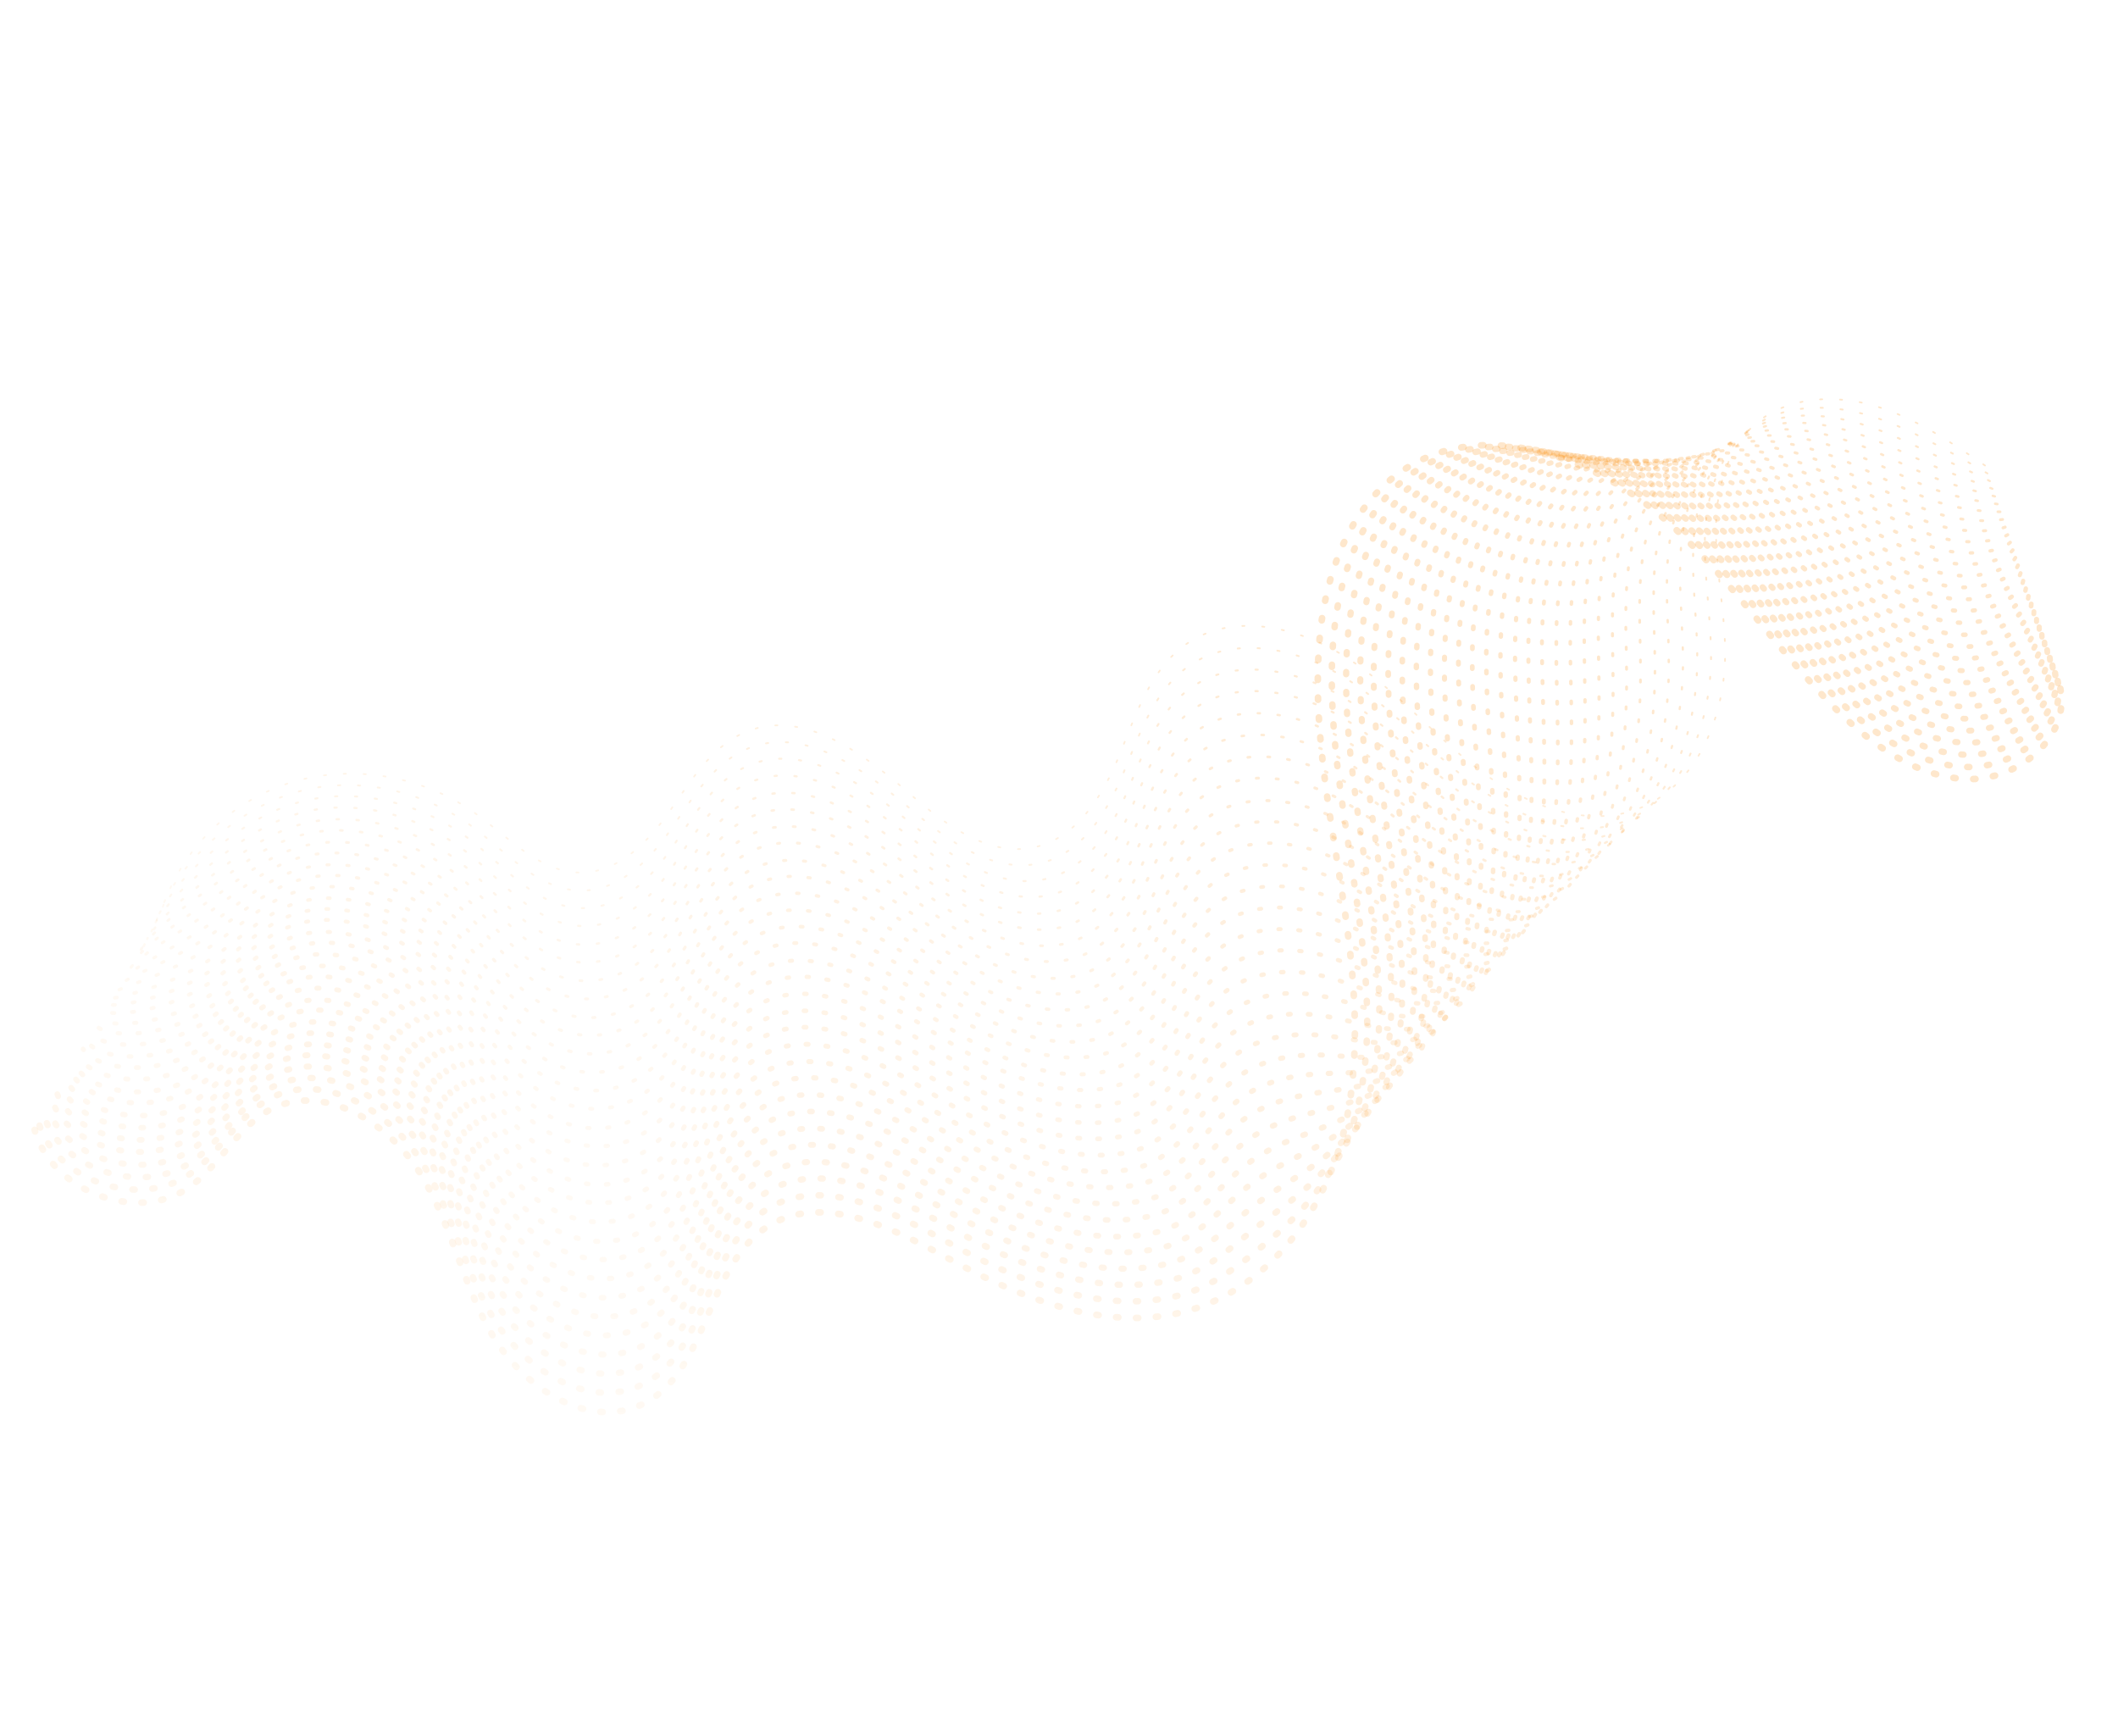 <?xml version="1.0" encoding="UTF-8"?> <svg xmlns="http://www.w3.org/2000/svg" width="958" height="785" viewBox="0 0 958 785" fill="none"><path d="M897.858 210.554C882.231 199.876 866.328 189.033 848.225 183.639C830.123 178.246 809.179 179.366 795.017 190.893C781.093 202.274 776.166 221.449 776.148 239.457C776.108 257.561 780.02 275.588 780.297 293.666C780.858 324.46 766.757 358.467 737.057 367.13C713.219 374.041 687.034 362.386 667.085 346.74C647.137 331.094 630.562 311.288 609.273 297.552C588.005 283.719 559.111 276.989 538.279 290.177C520.923 301.151 514.122 322.312 506.453 341.243C498.783 360.174 486.402 380.319 465.933 383.575C446.097 386.778 427.437 372.854 412.069 359.506C391.547 341.701 365.593 321.7 340.222 329.97C323.427 335.41 313.43 351.666 303.529 366.022C293.628 380.378 279.834 395.028 262.004 394.657C243.66 394.267 229.855 378.455 214.761 367.701C190.424 350.309 157.665 345.195 129.796 354.493C101.948 363.695 79.784 386.991 72.134 415.034" stroke="url(#paint0_linear_819_2926)" stroke-opacity="0.2" stroke-width="0.75" stroke-miterlimit="10" stroke-linecap="round" stroke-linejoin="round" stroke-dasharray="1 8"></path><path d="M898.947 214.121C890.872 209.277 881.813 204.2 872.297 199.32C864.374 195.22 856.271 191.483 847.863 188.685C846.032 188.05 844.081 187.488 842.209 187.045C825.146 182.606 806.873 183.345 793.621 192.557C792.787 193.068 792.031 193.699 791.296 194.233C778.45 204.452 772.654 221.397 771.38 238.5C770.386 252.837 772.39 267.679 773.347 282.578C773.648 286.494 773.831 290.484 773.915 294.45C774.19 308.176 771.953 322.522 767.063 335.229C760.537 352.203 749.351 366.761 732.537 372.297C709.603 379.827 684.131 368.239 664.729 353.432C645.327 338.624 629.179 319.729 608.479 306.638C587.778 293.548 559.732 287.22 539.378 300.116C522.479 310.894 515.704 331.453 508.061 349.782C500.417 368.112 488.358 387.724 468.227 390.858C448.174 394.11 429.137 380.502 413.356 367.158C409.416 363.798 405.279 360.391 401.023 357.058C382.643 342.795 361.322 330.671 340.565 337.704C323.611 343.409 313.829 360.12 303.789 374.645C299.868 380.397 295.217 386.178 289.941 391.002C281.86 398.299 272.298 403.324 261.441 402.781C253.348 402.385 246.09 399.05 239.317 394.413C230.739 388.54 222.769 380.786 214.391 374.455C207.8 369.456 200.587 365.423 192.873 362.284C175.557 355.154 155.926 353.042 137.84 357.266C134.891 357.985 132.02 358.824 129.228 359.783C119.937 363.051 111.443 367.923 103.551 373.849C87.867 385.724 75.33 401.277 70.147 418.266" stroke="url(#paint1_linear_819_2926)" stroke-opacity="0.2" stroke-width="0.828" stroke-miterlimit="10" stroke-linecap="round" stroke-linejoin="round" stroke-dasharray="1 8"></path><path d="M900.062 217.587C892.514 213.678 882.834 209.568 872.884 204.787C864.625 200.81 856.168 196.787 847.527 193.631C845.598 192.973 843.668 192.314 841.718 191.752C824.308 186.522 805.966 186.132 792.153 194.098C791.32 194.609 790.506 195.024 789.771 195.558C776.266 204.508 769.059 220.309 766.738 237.467C764.817 251.786 766.262 267.306 767.193 282.805C767.454 286.914 767.616 291 767.679 295.062C767.93 309.389 766.004 324.212 761.505 337.517C755.447 355.209 745.022 371.058 728.163 377.292C706.232 385.464 681.274 373.896 662.419 359.927C643.584 345.861 627.864 327.877 607.731 315.528C587.598 303.179 560.301 297.231 540.523 309.858C523.983 320.417 517.353 340.301 509.813 358.148C502.272 375.995 490.281 394.814 470.763 397.99C450.375 401.366 431.101 387.905 414.885 374.661C410.826 371.374 406.591 367.944 402.236 364.587C383.541 350.352 361.946 338.062 341.051 345.264C323.938 351.235 314.292 368.281 304.191 383.095C300.152 388.919 295.48 394.796 290.107 399.597C281.829 406.848 272.034 411.514 261.042 410.635C252.892 410.024 245.676 406.496 238.924 401.763C230.288 395.674 222.479 387.655 214.263 381.058C207.712 375.867 200.661 371.569 193.009 368.14C175.797 360.529 155.896 357.747 137.553 362.213C134.604 362.933 131.713 363.868 128.801 364.9C119.47 368.36 111.013 373.545 103.122 379.47C87.102 391.468 73.766 405.921 68.498 421.371" stroke="url(#paint2_linear_819_2926)" stroke-opacity="0.2" stroke-width="0.905" stroke-miterlimit="10" stroke-linecap="round" stroke-linejoin="round" stroke-dasharray="1 8"></path><path d="M901.181 221.055C894.039 218.152 883.879 214.839 873.374 210.231C864.681 206.354 855.95 202.165 847.075 198.651C845.068 197.873 843.159 197.118 841.131 196.436C823.471 190.439 804.984 188.8 790.59 195.617C789.776 196.031 788.865 196.423 788.15 196.861C774.084 204.564 765.388 219.102 761.901 236.389C758.933 250.764 759.938 266.887 760.747 282.964C760.966 287.265 761.108 291.447 761.228 295.725C761.475 310.556 759.841 325.954 755.633 339.833C750.043 358.242 740.377 375.384 723.573 382.338C702.588 390.935 678.279 379.724 660.012 366.4C641.724 353.172 626.529 336.123 606.885 324.396C587.34 312.692 560.869 307.243 541.569 319.578C525.506 329.844 518.881 349.222 511.366 366.468C503.852 383.714 492.182 402 473.08 405.174C452.475 408.599 432.725 395.431 416.194 382.214C412.037 378.904 407.703 375.451 403.328 372.19C384.437 357.909 362.449 345.527 341.395 352.994C324.045 359.112 314.592 376.709 304.451 391.714C300.371 397.731 295.699 403.608 290.031 408.339C281.556 415.543 271.528 419.85 260.5 418.659C252.293 417.832 245.02 414.089 238.31 409.163C229.736 402.785 222.067 394.598 213.913 387.712C207.502 382.351 200.414 377.741 192.902 374.144C175.815 365.956 155.604 362.695 137.121 367.33C134.152 368.146 131.163 369.058 128.329 370.21C119.056 373.886 110.538 379.359 102.528 385.358C86.271 397.501 71.939 410.808 66.586 424.719" stroke="url(#paint3_linear_819_2926)" stroke-opacity="0.2" stroke-width="0.983" stroke-miterlimit="10" stroke-linecap="round" stroke-linejoin="round" stroke-dasharray="1 8"></path><path d="M902.305 224.522C895.589 222.53 884.908 220.207 873.969 215.698C864.918 212.04 855.855 207.469 846.747 203.596C844.76 202.722 842.753 201.944 840.746 201.165C822.738 194.379 804.182 191.61 789.247 197.084C788.356 197.38 787.543 197.795 786.632 198.186C771.905 204.62 761.799 218.015 757.167 235.334C753.271 249.691 753.718 266.491 754.403 283.145C754.602 287.543 754.702 291.918 754.782 296.388C755.102 311.843 753.78 327.719 749.843 342.269C744.721 361.395 735.913 379.852 719.064 387.504C699.122 396.55 675.287 385.552 657.664 373.089C640.042 360.626 625.155 344.56 606.197 333.502C587.219 322.539 561.496 317.47 542.751 329.631C527.145 339.702 520.447 358.455 513.036 375.219C505.624 391.983 494.119 409.499 475.433 412.669C454.493 416.217 434.485 403.292 417.54 390.078C413.284 386.745 408.832 383.365 404.379 379.985C385.172 365.731 362.91 353.183 341.697 360.916C324.187 367.299 314.948 385.351 304.668 400.525C300.567 406.638 295.777 412.588 290.01 417.296C281.241 424.43 271.078 428.401 259.993 426.995C251.729 425.952 244.497 422.016 237.828 416.898C229.296 410.328 221.689 401.851 213.695 394.7C207.347 389.051 200.399 384.272 192.949 380.386C175.985 371.62 155.386 367.761 136.744 372.662C133.676 373.455 130.765 374.487 127.931 375.638C118.618 379.507 110.137 385.292 102.009 391.364C85.514 403.653 70.263 415.932 64.846 428.21" stroke="url(#paint4_linear_819_2926)" stroke-opacity="0.2" stroke-width="1.06" stroke-miterlimit="10" stroke-linecap="round" stroke-linejoin="round" stroke-dasharray="1 8"></path><path d="M903.431 227.989C897.122 227.003 885.96 225.477 874.566 221.165C865.08 217.607 855.743 212.87 846.401 208.638C844.316 207.74 842.231 206.843 840.244 205.968C821.889 198.391 803.187 194.374 787.868 198.745C786.977 199.041 786.086 199.336 785.195 199.631C769.809 204.796 758.39 217.07 752.514 234.399C747.671 248.835 747.678 266.239 748.141 283.447C748.299 288.037 748.457 292.627 748.516 297.194C748.832 313.154 747.781 329.7 744.156 344.728C739.482 364.668 731.474 384.224 714.581 392.573C695.584 402.044 672.32 391.283 655.244 379.658C638.168 368.033 623.729 352.781 605.338 342.464C586.947 332.147 562.05 327.576 543.783 339.446C528.535 349.297 521.961 367.472 514.575 383.634C507.19 399.796 495.908 416.757 477.756 419.852C456.599 423.45 436.235 410.743 418.855 397.63C414.501 394.274 410.049 390.894 405.379 387.564C385.955 373.36 363.222 360.6 341.969 368.526C324.32 375.078 315.197 393.561 304.856 409.024C300.735 415.233 295.826 421.256 289.961 425.94C280.995 433.028 270.598 436.64 259.379 434.898C251.157 433.663 243.769 429.488 237.121 424.274C228.651 417.415 221.086 408.746 213.252 401.33C207.044 395.511 200.158 390.443 192.75 386.365C175.91 377.021 155.02 372.589 136.12 377.732C133.033 378.621 130.121 379.653 127.169 380.877C117.815 384.938 109.392 390.94 101.145 397.084C84.315 409.496 68.166 420.652 62.664 431.391" stroke="url(#paint5_linear_819_2926)" stroke-opacity="0.2" stroke-width="1.138" stroke-miterlimit="10" stroke-linecap="round" stroke-linejoin="round" stroke-dasharray="1 8"></path><path d="M904.661 231.478C898.877 231.426 887.116 230.77 875.168 226.63C865.346 223.195 855.656 218.173 846.06 213.678C843.996 212.684 841.833 211.667 839.748 210.77C821.044 202.402 802.274 197.256 786.393 200.382C785.424 200.557 784.554 200.756 783.564 201.028C767.519 204.924 754.709 215.959 747.668 233.416C741.897 247.835 741.346 265.916 741.685 283.701C741.823 288.388 741.939 293.171 741.978 297.834C742.269 314.394 741.53 331.419 738.295 347.044C733.99 367.678 726.96 388.476 710 397.619C691.99 407.323 669.355 397.015 652.845 386.13C636.335 375.246 622.302 361.002 604.478 351.426C586.654 341.85 562.604 337.681 544.814 349.259C530.022 358.914 523.494 376.392 516.113 392.049C508.83 407.729 497.693 424.015 480.055 427.13C458.562 430.851 437.841 418.364 420.146 405.277C415.673 401.994 411.122 398.591 406.452 395.261C386.713 381.084 363.706 368.158 342.194 376.326C324.386 383.144 315.476 402.082 304.996 417.714C300.855 424.02 295.827 430.116 289.765 434.753C280.603 441.794 269.972 445.048 258.696 443.09C250.417 441.638 242.952 437.344 236.464 431.865C228.035 424.813 220.63 415.879 212.859 408.174C206.692 402.163 199.966 396.829 192.599 392.559C175.884 382.637 154.605 377.607 135.525 383.112C132.437 384.001 129.407 385.106 126.533 386.45C117.138 390.704 108.85 397.041 100.386 403.235C83.318 415.792 66.252 425.922 60.684 435.027" stroke="url(#paint6_linear_819_2926)" stroke-opacity="0.2" stroke-width="1.216" stroke-miterlimit="10" stroke-linecap="round" stroke-linejoin="round" stroke-dasharray="1 8"></path><path d="M905.803 234.941C900.424 235.895 888.162 236.133 875.779 232.092C865.522 228.757 855.558 223.569 845.749 218.619C843.607 217.506 841.444 216.488 839.281 215.471C820.23 206.313 801.411 199.942 784.969 201.822C784.021 201.901 783.052 202.077 782.083 202.253C765.477 204.903 751.157 214.771 742.971 232.261C736.252 246.758 735.163 265.42 735.379 283.783C735.475 288.662 735.572 293.541 735.668 298.42C735.955 315.485 735.506 333.084 732.662 349.307C728.825 370.658 722.673 392.675 705.549 402.589C688.426 412.502 666.419 402.646 650.456 392.599C634.513 382.456 620.907 369.123 603.649 360.288C586.314 351.333 563.089 347.664 545.875 358.972C531.461 368.312 525.036 385.308 517.779 400.386C510.522 415.465 499.607 431.197 482.405 434.212C460.695 437.983 439.597 425.812 421.488 412.729C416.917 409.422 412.267 405.996 407.499 402.643C387.563 388.42 364.163 375.401 342.492 383.835C324.524 390.918 315.75 410.191 305.188 426.208C300.907 432.683 295.978 438.802 289.719 443.393C280.36 450.387 269.476 453.378 258.086 450.989C249.77 449.225 242.325 444.835 235.879 439.163C227.414 431.8 220.169 422.6 212.538 414.726C206.432 408.426 199.846 402.923 192.542 398.364C175.929 387.961 154.36 382.356 135.043 388.008C131.955 388.896 128.905 390.097 126.01 391.538C116.574 395.984 108.323 402.633 99.741 408.9C82.435 421.604 64.373 430.587 58.72 438.154" stroke="url(#paint7_linear_819_2926)" stroke-opacity="0.2" stroke-width="1.293" stroke-miterlimit="10" stroke-linecap="round" stroke-linejoin="round" stroke-dasharray="1 8"></path><path d="M906.947 238.402C901.975 240.363 889.232 241.397 876.394 237.553C865.8 234.34 855.364 228.939 845.42 223.654C843.179 222.518 841.058 221.308 838.895 220.291C819.496 210.342 800.608 202.842 783.703 203.499C782.656 203.555 781.708 203.635 780.661 203.691C763.395 205.072 747.763 213.82 738.432 231.343C730.686 245.8 729.236 265.185 729.308 284.223C729.363 289.294 729.439 294.269 729.494 299.341C729.854 317.03 729.619 335.084 727.045 351.978C723.676 374.046 718.423 397.186 701.213 407.989C684.977 418.112 663.677 408.828 648.279 399.522C632.882 390.216 619.703 377.793 603.032 369.603C586.263 361.389 563.884 358.122 547.147 369.138C533.189 378.283 526.691 394.654 519.558 409.154C512.403 423.752 501.632 438.809 484.965 441.748C462.919 445.642 441.583 433.617 423.039 420.633C418.369 417.304 413.601 413.95 408.832 410.597C388.581 396.401 364.906 383.216 343.096 391.819C324.989 399.072 316.309 418.873 305.706 435.083C301.405 441.654 296.357 447.846 289.901 452.39C280.247 459.314 269.228 461.97 257.801 459.268C249.428 457.289 241.926 452.683 235.521 446.818C227.097 439.262 220.012 429.797 212.443 421.634C206.477 415.165 199.933 409.47 192.69 404.621C176.201 393.641 154.341 387.462 134.864 393.379C131.657 394.341 128.705 395.565 125.811 397.005C116.313 401.741 108.141 408.509 99.439 414.849C81.798 427.675 62.915 435.655 57.197 441.588" stroke="url(#paint8_linear_819_2926)" stroke-opacity="0.2" stroke-width="1.371" stroke-miterlimit="10" stroke-linecap="round" stroke-linejoin="round" stroke-dasharray="1 8"></path><path d="M908.102 241.861C903.655 244.755 890.292 246.756 876.92 242.987C865.892 239.874 855.201 234.211 845.024 228.567C842.804 227.334 840.584 226.101 838.363 224.868C818.616 214.13 799.659 205.5 782.193 204.912C781.167 204.872 780.141 204.831 779.094 204.887C761.168 205 744.124 212.605 733.648 230.16C724.975 244.6 722.966 264.663 722.916 284.277C722.95 289.445 722.984 294.613 723.097 299.9C723.453 318.094 723.509 336.722 721.325 354.214C718.403 377.096 711.41 398.206 696.794 412.859C679.734 420.056 660.772 414.359 645.941 405.795C631.11 397.23 618.337 385.813 602.254 378.268C586.051 370.795 564.42 367.907 548.257 378.655C534.756 387.603 528.303 403.276 521.154 417.369C514.025 431.364 503.476 445.867 487.342 448.73C465.059 452.77 443.366 440.964 424.408 427.984C419.619 424.727 414.773 421.255 409.906 417.879C389.437 403.732 365.389 390.358 343.419 399.227C325.153 406.745 316.686 427.001 305.944 443.38C301.622 450.047 296.455 456.312 289.901 460.833C280.05 467.71 268.797 470.007 257.215 467.067C248.784 464.871 241.324 460.073 234.94 454.112C226.578 446.267 219.534 436.61 212.125 428.181C206.201 421.52 199.817 415.559 192.635 410.421C176.369 398.887 154.021 392.086 134.384 398.269C131.178 399.231 128.107 400.528 125.191 402.065C115.752 407.016 107.518 414.074 98.697 420.487C80.818 433.459 60.938 440.292 55.136 444.687" stroke="url(#paint9_linear_819_2926)" stroke-opacity="0.2" stroke-width="1.448" stroke-miterlimit="10" stroke-linecap="round" stroke-linejoin="round" stroke-dasharray="1 8"></path><path d="M909.26 245.321C905.218 249.222 891.375 252.019 877.548 248.447C866.084 245.433 855.119 239.604 844.708 233.601C842.41 232.249 840.19 231.016 837.892 229.663C817.796 218.134 798.791 208.279 780.743 206.542C779.638 206.382 778.612 206.342 777.586 206.301C759 205.145 740.566 211.511 728.924 229.195C719.303 243.714 716.756 264.357 716.582 284.55C716.575 289.91 716.568 295.27 716.681 300.558C717.012 319.352 717.38 338.459 715.487 356.525C713.033 380.124 706.565 402.168 692.137 417.878C675.808 425.045 657.729 420.062 643.444 412.335C629.158 404.608 616.931 394.028 601.315 387.2C585.7 380.372 564.893 377.983 549.207 388.438C536.063 397.168 529.734 412.263 522.61 425.754C515.506 439.149 505.179 453.097 489.46 455.956C466.959 460.046 444.791 448.532 425.516 435.579C420.629 432.299 415.664 428.899 410.699 425.5C389.935 411.284 365.591 397.84 343.462 406.974C324.957 414.639 316.704 435.349 305.9 452.017C301.558 458.781 296.272 465.119 289.62 469.616C279.572 476.447 268.085 478.385 256.466 475.133C247.978 472.721 240.461 467.707 234.118 461.553C225.797 453.516 218.914 443.593 211.566 434.876C205.782 428.045 199.459 421.795 192.319 416.465C176.177 404.353 153.538 396.978 133.642 403.403C130.415 404.461 127.344 405.759 124.409 407.391C114.928 412.535 106.731 419.905 97.812 426.295C79.695 439.413 58.897 445.22 53.029 447.981" stroke="url(#paint10_linear_819_2926)" stroke-opacity="0.2" stroke-width="1.526" stroke-miterlimit="10" stroke-linecap="round" stroke-linejoin="round" stroke-dasharray="1 8"></path><path d="M910.424 248.779C906.809 253.59 892.465 257.281 878.181 253.904C866.381 251.013 855.063 244.898 844.397 238.633C842.099 237.28 839.723 235.808 837.524 234.479C817.079 222.159 798.005 211.175 779.416 208.096C778.312 207.936 777.207 207.776 776.103 207.616C756.857 205.191 737.11 210.437 724.224 228.13C713.675 242.633 710.57 263.953 710.272 284.723C710.224 290.276 710.197 295.733 710.367 301.236C710.792 320.559 711.332 340.313 709.85 358.881C707.765 383.175 701.941 406.078 687.779 422.964C672.16 430.198 654.885 425.81 641.244 418.943C627.525 411.957 615.703 402.384 600.674 396.201C585.624 390.114 565.663 388.126 550.355 398.266C537.688 406.703 531.363 421.294 524.263 434.184C517.262 447.097 507.199 460.298 491.894 463.155C469.057 467.367 446.629 456.096 426.94 443.145C421.954 439.842 416.989 436.443 411.905 433.116C390.924 418.95 366.206 405.316 343.916 414.716C325.252 422.646 317.212 443.812 306.367 460.673C301.906 467.509 296.599 473.943 289.75 478.394C279.505 485.179 267.784 486.758 256.108 483.289C247.661 480.686 240.086 475.455 233.784 469.109C225.525 460.783 218.683 450.667 211.496 441.684C205.773 434.565 199.59 428.146 192.491 422.623C176.472 409.933 153.542 401.983 133.388 408.651C130.161 409.709 127.069 411.102 124.113 412.831C114.591 418.168 106.529 425.873 97.393 432.313C78.939 445.553 57.242 450.237 51.289 451.461" stroke="url(#paint11_linear_819_2926)" stroke-opacity="0.2" stroke-width="1.603" stroke-miterlimit="10" stroke-linecap="round" stroke-linejoin="round" stroke-dasharray="1 8"></path><path d="M911.594 252.233C908.483 258.074 893.539 262.634 878.722 259.334C866.487 256.542 854.894 250.261 844.015 243.541C841.639 242.069 839.263 240.597 836.986 239.148C816.193 226.038 796.971 213.805 777.997 209.622C776.913 209.366 775.71 209.183 774.627 208.927C754.818 205.256 733.561 209.336 719.53 227.062C708.034 241.644 704.488 263.568 703.969 284.893C703.9 290.543 703.931 296.215 703.961 301.888C704.382 321.715 705.213 342.044 704.001 361.283C702.384 386.294 697.085 410.131 683.21 428.096C668.42 435.324 651.929 431.627 638.755 425.478C625.581 419.329 614.207 410.569 599.744 405.127C585.281 399.684 566.047 398.172 551.313 408.044C539.003 416.262 532.703 430.251 525.826 442.587C518.849 454.899 509.008 467.545 494.237 470.325C471.182 474.587 448.397 463.535 428.372 450.708C423.267 447.477 418.203 444.055 413.041 440.609C391.743 426.469 366.653 412.646 344.322 422.238C325.497 430.434 317.572 452.032 306.686 469.085C302.183 476.114 296.778 482.525 289.83 486.952C279.29 493.667 267.414 495.007 255.622 491.107C247.118 488.287 239.486 482.841 233.205 476.398C224.987 467.88 218.305 457.498 211.179 448.226C205.596 440.937 199.475 434.23 192.438 428.418C176.522 415.247 153.202 406.699 132.908 413.535C129.562 414.667 126.549 416.18 123.613 417.813C114.05 423.342 106.045 431.263 96.868 437.895C78.176 451.282 55.56 454.939 49.542 454.528" stroke="url(#paint12_linear_819_2926)" stroke-opacity="0.2" stroke-width="1.681" stroke-miterlimit="10" stroke-linecap="round" stroke-linejoin="round" stroke-dasharray="1 8"></path><path d="M912.767 255.688C910.084 262.438 894.638 267.892 879.365 264.787C866.794 262.119 854.847 255.552 843.714 248.569C841.26 246.977 838.884 245.505 836.529 243.937C815.486 230.059 796.097 216.674 776.56 211.246C775.378 210.966 774.217 210.591 773.035 210.311C752.566 205.371 729.918 208.212 714.721 226.067C702.296 240.632 698.172 263.33 697.55 285.136C697.342 290.955 697.45 296.747 697.558 302.539C697.954 322.968 699.097 343.775 698.275 363.612C697.125 389.341 692.351 414.111 678.685 433.037C664.605 440.331 648.897 437.325 636.388 431.94C623.879 426.555 612.812 418.779 598.936 413.981C585.039 409.279 566.65 408.169 552.393 417.748C540.538 425.771 534.284 439.063 527.41 450.894C520.537 462.724 510.84 474.696 496.504 477.377C473.112 481.762 449.97 470.929 429.628 458.128C424.425 454.874 419.242 451.524 414.08 448.078C392.586 433.892 367.101 419.976 344.61 429.834C325.645 438.199 317.933 460.252 306.887 477.57C302.364 484.696 296.938 491.203 289.695 495.561C278.957 502.229 266.847 503.21 255.019 498.998C246.458 495.962 238.866 490.323 232.626 483.688C224.371 474.857 217.829 464.307 210.864 454.769C205.322 447.287 199.361 440.314 192.365 434.31C176.572 420.56 152.961 411.438 132.507 418.54C129.161 419.671 126.028 421.258 123.072 422.987C113.468 428.709 105.5 436.942 96.224 443.551C77.294 457.083 53.681 459.595 47.578 457.646" stroke="url(#paint13_linear_819_2926)" stroke-opacity="0.2" stroke-width="1.759" stroke-miterlimit="10" stroke-linecap="round" stroke-linejoin="round" stroke-dasharray="1 8"></path><path d="M913.928 259.242C911.65 266.999 895.703 273.346 879.994 270.341C866.987 267.772 854.766 261.038 843.517 253.624C841.063 252.032 838.63 250.344 836.176 248.752C814.784 234.083 795.346 219.472 775.247 212.798C774.085 212.423 772.825 212.024 771.664 211.648C750.555 205.342 726.572 207.159 710.131 225.024C696.758 239.668 692.095 262.948 691.447 285.356C691.219 291.271 691.285 297.256 691.352 303.241C691.744 324.175 693.178 345.557 692.647 365.969C691.944 392.512 687.736 418.024 674.335 438.125C660.986 445.39 646.16 443.099 634.097 438.527C622.134 433.979 611.513 427.017 598.182 423.056C584.872 418.998 567.208 418.363 553.525 427.674C542.027 435.477 535.896 448.192 529.027 459.518C522.178 470.747 512.702 482.165 498.879 484.866C475.249 489.397 451.749 478.783 430.992 465.984C425.69 462.707 420.408 459.334 415.127 455.961C393.414 441.824 367.556 427.718 344.903 437.842C325.778 446.472 318.18 468.957 307.092 486.469C302.548 493.691 297.003 500.271 289.641 504.702C278.706 511.323 266.362 511.946 254.377 507.494C245.758 504.242 238.089 498.484 232.009 491.583C223.815 482.463 217.314 471.719 210.411 461.892C204.91 454.218 199.109 446.979 192.174 440.686C176.504 426.358 152.503 416.637 131.888 424.005C128.521 425.233 125.389 426.819 122.412 428.645C112.766 434.559 104.835 443.105 95.439 449.786C76.171 463.442 51.738 464.95 45.471 461.344" stroke="url(#paint14_linear_819_2926)" stroke-opacity="0.2" stroke-width="1.836" stroke-miterlimit="10" stroke-linecap="round" stroke-linejoin="round" stroke-dasharray="1 8"></path><path d="M915.115 262.699C913.361 271.39 896.814 278.607 880.669 275.7C867.304 273.35 854.729 266.33 843.247 258.557C840.715 256.845 838.281 255.157 835.868 253.373C814.147 237.817 794.618 222.172 774.055 214.275C772.816 213.78 771.556 213.381 770.415 212.909C748.644 205.334 723.249 206.007 705.76 223.928C691.458 238.556 686.236 262.514 685.465 285.5C685.195 291.608 685.221 297.786 685.365 303.89C685.83 325.449 687.576 347.311 687.336 368.298C687.1 395.559 683.416 422.005 670.203 443.163C657.662 450.518 643.541 448.798 632.143 444.991C620.745 441.183 610.53 435.227 597.785 431.91C585.04 428.594 568.221 428.361 555.014 437.379C543.991 444.891 537.864 457.101 531.02 467.826C524.273 478.574 514.941 489.318 501.651 491.943C477.801 496.523 453.943 486.127 432.75 473.428C427.329 470.224 421.948 466.827 416.687 463.358C394.658 449.246 368.523 434.974 345.73 445.267C326.463 454.067 318.96 477.081 307.829 494.785C303.265 502.103 297.621 508.661 290.139 513.165C279.006 519.74 266.428 520.003 254.406 515.239C245.729 511.771 238.101 505.82 231.942 498.799C223.79 489.486 217.449 478.477 210.607 468.36C205.266 460.42 199.506 452.988 192.612 446.502C177.065 431.596 152.772 421.3 131.897 428.911C128.53 430.138 125.376 431.821 122.379 433.742C112.691 439.85 104.796 448.708 95.281 455.462C75.774 469.264 50.342 469.626 44.089 464.505" stroke="url(#paint15_linear_819_2926)" stroke-opacity="0.2" stroke-width="1.914" stroke-miterlimit="10" stroke-linecap="round" stroke-linejoin="round" stroke-dasharray="1 8"></path><path d="M916.302 266.18C914.954 275.878 897.923 283.893 881.222 281.158C867.42 278.907 854.589 271.624 842.872 263.491C840.262 261.659 837.75 259.851 835.337 258.067C813.265 241.718 793.665 224.943 772.537 215.799C771.298 215.304 769.98 214.689 768.741 214.193C746.307 205.348 719.596 204.901 700.839 222.929C685.587 237.637 679.924 262.201 678.93 285.743C678.619 292.044 678.623 298.318 678.727 304.616C679.187 326.681 681.203 349.216 681.253 370.779C681.386 398.737 678.325 426.141 665.396 448.38C653.584 455.706 640.343 454.7 629.489 451.729C618.635 448.758 608.846 443.712 596.686 441.039C584.506 438.463 568.53 438.632 555.798 447.359C545.23 454.675 539.028 466.261 532.305 476.409C525.583 486.557 516.569 496.77 503.614 499.272C479.425 503.975 455.305 493.82 433.695 481.122C428.273 477.918 422.794 474.498 417.315 471.077C395.065 457.014 368.554 442.551 345.597 453.11C326.168 462.176 318.896 485.55 307.604 503.521C302.899 511.009 297.254 517.566 289.574 522.024C278.144 528.529 265.408 528.553 253.25 523.453C244.613 519.792 236.828 513.601 230.809 506.41C222.717 496.807 216.417 485.604 209.734 475.222C204.434 467.088 198.813 459.486 192.001 452.614C176.576 437.129 151.968 426.353 130.832 434.206C127.345 435.506 124.191 437.189 121.291 439.134C111.66 445.458 103.821 454.532 94.087 461.337C74.339 475.285 47.985 474.619 41.567 467.841" stroke="url(#paint16_linear_819_2926)" stroke-opacity="0.2" stroke-width="1.991" stroke-miterlimit="10" stroke-linecap="round" stroke-linejoin="round" stroke-dasharray="1 8"></path><path d="M917.487 269.66C916.545 280.366 899.01 289.273 881.872 286.638C867.731 284.509 854.427 277.012 842.573 268.542C839.962 266.711 837.372 264.783 834.881 262.879C812.458 245.738 792.807 227.735 771.095 217.44C769.777 216.825 768.459 216.21 767.22 215.715C744.222 205.622 716.017 203.912 696.091 222.07C679.908 236.761 673.685 262.004 672.546 286.223C672.214 292.62 672.178 299.088 672.359 305.506C672.794 328.174 675.121 351.188 675.56 373.351C676.16 402.029 673.643 430.273 660.979 453.689C649.875 461.081 637.438 460.67 627.148 458.44C616.859 456.21 607.594 452.096 595.9 450.141C584.305 448.209 569.054 448.853 556.895 457.311C546.683 464.409 540.624 475.321 534.003 484.988C527.382 494.655 518.511 504.194 506.089 506.62C481.658 511.469 457.079 501.509 435.15 488.836C429.629 485.608 424.03 482.26 418.452 478.816C395.904 464.682 369.115 450.05 345.974 460.971C326.283 470.28 319.223 494.111 307.867 512.372C303.141 519.957 297.454 526.707 289.596 531.022C277.967 537.481 264.996 537.146 252.799 531.733C244.104 527.855 236.359 521.471 230.282 514.064C222.231 504.267 216.091 492.798 209.469 482.125C204.308 473.822 198.749 465.93 191.977 458.864C176.653 442.896 151.673 431.425 130.374 439.543C126.887 440.844 123.711 442.623 120.692 444.641C111.018 451.157 103.215 460.544 93.36 467.423C73.272 481.494 46.115 479.728 39.611 471.411" stroke="url(#paint17_linear_819_2926)" stroke-opacity="0.2" stroke-width="2.069" stroke-miterlimit="10" stroke-linecap="round" stroke-linejoin="round" stroke-dasharray="1 8"></path><path d="M918.775 273.159C918.358 284.799 900.319 294.6 882.624 292.137C868.047 290.106 854.486 282.346 842.377 273.614C839.688 271.662 837.098 269.734 834.528 267.71C811.656 249.753 791.954 230.523 769.776 219.005C768.479 218.293 767.161 217.678 765.745 217.039C742.084 205.677 712.562 202.845 691.389 221.013C674.255 235.785 667.492 261.61 666.229 286.409C665.856 292.999 665.897 299.587 665.938 306.174C666.467 329.372 668.888 352.917 669.716 375.68C670.664 405.15 668.791 434.256 656.333 458.634C646.057 466.021 634.402 466.301 624.657 464.907C614.913 463.514 606.094 460.214 594.965 459C583.836 457.785 569.528 458.855 557.843 467.021C548.085 473.923 542.05 484.235 535.454 493.301C528.857 502.367 520.207 511.352 508.296 513.798C483.623 518.793 458.705 508.954 436.339 496.379C430.698 493.224 425.02 489.757 419.441 486.312C396.673 472.226 369.409 457.38 346.224 468.494C326.391 477.973 319.543 502.26 308.025 520.788C303.277 528.469 297.47 535.293 289.414 539.562C277.587 545.974 264.38 545.28 252.046 539.53C243.293 535.437 235.49 528.836 229.552 521.259C221.562 511.172 215.462 499.509 209 488.57C203.901 479.977 198.382 471.892 191.75 464.656C176.548 448.109 151.274 436.061 129.811 444.445C126.303 445.842 123.127 447.621 120.087 449.736C110.37 456.445 102.603 466.145 92.627 473.097C72.299 487.315 44.12 484.498 37.571 474.449" stroke="url(#paint18_linear_819_2926)" stroke-opacity="0.2" stroke-width="2.147" stroke-miterlimit="10" stroke-linecap="round" stroke-linejoin="round" stroke-dasharray="1 8"></path><path d="M919.97 276.635C919.958 289.283 901.316 299.955 883.184 297.591C868.267 295.683 854.332 287.732 842.007 278.543C839.339 276.495 836.67 274.447 834.1 272.423C810.975 253.697 791.203 233.335 768.46 220.569C767.064 219.834 765.766 219.123 764.37 218.388C740.067 205.658 709.108 201.779 686.786 219.98C668.721 234.735 661.496 261.263 660.01 286.618C659.616 293.306 659.616 300.086 659.714 306.89C660.217 330.691 662.95 354.716 664.168 378.079C665.583 408.269 664.233 438.312 652.06 463.771C642.493 471.225 631.621 472.196 622.441 471.543C613.262 470.891 604.847 468.598 594.304 468.028C583.761 467.458 570.177 469.002 559.066 476.9C549.685 483.487 543.752 493.318 537.158 501.879C530.565 510.441 522.156 518.776 510.679 521.122C485.686 526.143 460.486 516.642 437.702 504.069C431.962 500.89 426.164 497.495 420.486 494.027C397.399 479.965 369.856 464.952 346.409 476.309C326.412 486.053 319.677 510.774 308.116 529.496C303.347 537.274 297.42 544.171 289.264 548.416C277.238 554.782 263.795 553.729 251.403 547.763C242.591 543.453 234.828 536.658 228.812 528.961C220.883 518.585 214.922 506.751 208.522 495.522C203.561 486.759 198.104 478.384 191.533 470.859C176.453 453.732 150.786 441.084 129.159 449.734C125.651 451.131 122.356 452.983 119.414 455.122C109.654 462.024 101.943 471.94 91.847 478.965C71.178 493.307 42.195 489.389 35.56 477.8" stroke="url(#paint19_linear_819_2926)" stroke-opacity="0.2" stroke-width="2.224" stroke-miterlimit="10" stroke-linecap="round" stroke-linejoin="round" stroke-dasharray="1 8"></path><path d="M921.162 280.112C921.576 293.671 902.529 305.26 883.839 303.068C868.485 301.259 854.273 293.141 841.713 283.592C838.945 281.521 836.297 279.376 833.649 277.232C810.173 257.713 790.23 236.196 767.021 222.206C765.646 221.375 764.27 220.543 762.874 219.808C737.907 205.807 705.532 200.783 682.06 219.018C662.945 233.83 655.278 260.965 653.766 286.923C653.33 293.803 653.289 300.777 653.367 307.678C653.864 331.986 656.888 356.588 658.376 380.624C660.258 411.534 659.454 442.417 647.446 469.031C638.609 476.455 628.617 478.141 620.003 478.23C611.368 478.414 603.379 477.031 593.52 477.129C583.542 477.3 570.802 479.247 560.145 486.95C551.219 493.341 545.211 502.548 538.74 510.532C532.269 518.516 523.983 526.273 513.038 528.543C487.804 533.71 462.144 524.403 439.041 511.855C433.202 508.653 427.305 505.234 421.605 501.862C398.318 487.752 370.378 472.643 346.766 484.266C326.627 494.18 319.985 519.431 308.38 538.347C303.491 546.199 297.563 553.097 289.287 557.415C277.062 563.735 263.363 562.418 250.953 556.043C242.083 551.516 234.262 544.505 228.384 536.637C220.397 526.044 214.596 513.944 208.356 502.448C203.436 493.491 198.138 484.85 191.608 477.132C176.65 459.425 150.688 446.201 128.8 455.094C125.171 456.564 121.974 458.439 119.011 460.674C109.209 467.769 101.533 477.998 91.316 485.096C70.406 499.585 40.401 494.615 33.701 481.391" stroke="url(#paint20_linear_819_2926)" stroke-opacity="0.2" stroke-width="2.302" stroke-miterlimit="10" stroke-linecap="round" stroke-linejoin="round" stroke-dasharray="1 8"></path><path d="M922.359 283.584C923.278 298.174 903.648 310.538 884.5 308.54C868.807 306.854 854.24 298.449 841.445 288.54C838.599 286.349 835.873 284.085 833.245 281.844C809.417 261.532 789.425 238.787 765.631 223.646C764.177 222.695 762.801 221.863 761.327 221.008C735.815 205.663 702.003 199.591 677.382 217.859C657.413 232.774 649.108 260.468 647.471 287.006C646.994 294.08 646.932 301.151 647.087 308.172C647.56 333.083 650.875 358.262 652.773 382.801C655.102 414.528 654.842 446.25 643.119 473.946C635.09 481.461 625.803 483.719 617.833 484.668C609.763 485.594 602.2 485.121 592.906 485.96C583.514 486.776 571.597 489.222 561.416 496.633C552.944 502.828 546.982 511.338 540.514 518.817C534.046 526.297 526.1 533.426 515.589 535.597C490.114 540.91 464.113 531.725 440.572 519.275C434.613 516.145 428.617 512.703 422.839 509.211C399.233 495.126 371.015 479.849 347.26 491.642C326.958 501.822 320.548 527.434 308.781 546.616C303.85 554.661 297.822 561.536 289.348 565.808C276.825 572.058 262.989 570.405 250.442 563.693C241.514 558.95 233.733 551.746 227.798 543.661C219.872 532.778 214.21 520.508 208.031 508.722C203.152 499.572 198.014 490.664 191.545 482.656C176.709 464.369 150.433 450.665 128.303 459.704C124.674 461.174 121.456 463.146 118.373 465.454C108.508 472.838 100.987 483.308 90.649 490.479C69.498 505.115 38.59 499.02 31.805 484.257" stroke="url(#paint21_linear_819_2926)" stroke-opacity="0.2" stroke-width="2.379" stroke-miterlimit="10" stroke-linecap="round" stroke-linejoin="round" stroke-dasharray="1 8"></path><path d="M923.556 287.058C924.901 302.56 904.746 315.914 885.061 313.992C868.93 312.405 854.086 303.833 841.056 293.564C838.21 291.373 835.405 288.988 832.699 286.628C808.52 265.523 788.456 241.646 764.216 225.183C762.762 224.232 761.308 223.281 759.855 222.33C733.68 205.713 698.549 198.519 672.678 216.798C651.778 231.696 642.912 260.07 641.151 287.188C640.653 294.359 640.549 301.623 640.663 308.837C641.229 334.278 644.737 360.01 646.926 385.127C649.624 417.551 649.987 450.233 638.569 478.914C631.27 486.4 622.865 489.373 615.341 491.136C607.915 492.923 600.678 493.338 591.95 494.918C583.123 496.475 571.953 499.3 562.345 506.442C554.23 512.419 548.39 520.351 542.045 527.253C535.7 534.154 527.876 540.706 517.779 542.874C491.962 548.309 465.7 539.365 441.741 526.917C435.682 523.764 429.686 520.321 423.787 516.902C399.961 502.865 371.365 487.397 347.447 499.456C326.981 509.902 320.684 535.947 308.874 555.324C303.921 563.466 297.872 570.437 289.199 574.663C276.478 580.866 262.406 578.855 249.8 571.926C240.912 566.989 232.974 559.545 227.158 551.387C219.272 540.31 213.672 527.749 207.653 515.697C202.934 506.28 197.837 497.179 191.408 488.977C176.674 470.207 150.025 455.807 127.731 465.112C124.081 466.678 120.863 468.65 117.759 471.055C107.949 478.655 100.365 489.414 89.927 496.563C68.436 511.322 36.604 504.199 29.754 487.8" stroke="url(#paint22_linear_819_2926)" stroke-opacity="0.2" stroke-width="2.457" stroke-miterlimit="10" stroke-linecap="round" stroke-linejoin="round" stroke-dasharray="1 8"></path><path d="M924.752 290.532C926.503 307.042 905.863 321.194 885.719 319.468C869.151 317.979 854.051 309.144 840.764 298.611C837.84 296.3 835.035 293.916 832.349 291.458C807.917 269.584 787.683 244.551 762.878 226.84C761.445 225.793 759.913 224.722 758.36 223.747C731.521 205.859 694.994 197.423 667.953 215.832C646.1 230.81 636.791 259.79 634.807 287.465C634.268 294.829 634.143 302.19 634.315 309.621C634.855 335.666 638.773 361.902 641.253 387.595C644.418 420.74 650.384 456.774 634.075 484.098C628.919 492.699 619.885 495.219 613.024 497.748C606.164 500.276 599.353 501.602 591.19 503.923C582.949 506.125 572.603 509.449 563.471 516.299C555.831 521.984 549.994 529.412 543.674 535.712C537.332 542.109 529.75 548.01 520.186 550.102C494.127 555.683 467.504 546.957 443.127 534.511C436.969 531.333 430.853 527.963 424.855 524.52C400.73 510.412 371.835 494.872 347.753 507.198C327.144 517.813 321.039 544.413 309.087 563.96C304.112 572.198 297.943 579.243 289.072 583.422C276.151 589.579 261.823 587.305 249.101 579.943C240.154 574.79 232.257 567.152 226.481 558.8C218.656 547.434 213.097 534.679 207.237 522.36C202.56 512.749 197.623 503.382 191.234 494.987C176.622 475.637 149.679 460.66 127.222 470.231C123.571 471.798 120.233 473.843 117.227 476.27C107.375 484.064 99.847 495.04 89.268 502.358C67.534 517.264 34.8 509.016 27.863 491.077" stroke="url(#paint23_linear_819_2926)" stroke-opacity="0.2" stroke-width="2.534" stroke-miterlimit="10" stroke-linecap="round" stroke-linejoin="round" stroke-dasharray="1 8"></path><path d="M925.949 294.005C928.225 311.452 906.961 326.571 886.379 324.943C869.471 323.577 853.995 314.551 840.494 303.562C837.59 301.154 834.706 298.65 831.922 296.169C807.138 273.501 786.854 247.24 761.464 228.377C759.952 227.21 758.42 226.139 756.888 225.068C729.484 205.931 691.44 196.327 663.248 214.769C640.365 229.707 630.594 259.39 628.485 287.645C627.904 295.202 627.759 302.66 627.987 310.308C628.522 336.859 632.732 363.673 635.581 390.063C639.214 423.928 645.274 460.493 629.68 489.305C625.079 497.734 616.983 501.186 610.688 504.456C604.394 507.726 598.087 510.081 590.411 513.025C582.736 515.968 573.136 519.671 564.48 526.23C557.197 531.696 551.405 538.426 545.165 544.342C538.947 550.161 531.487 555.484 522.456 557.499C496.156 563.226 469.073 554.695 444.377 542.274C438.099 539.169 431.883 535.775 425.807 532.212C401.461 518.153 372.188 502.422 347.963 514.917C327.092 525.775 321.22 552.735 309.204 572.573C304.208 580.908 297.918 588.027 288.947 592.182C275.828 598.293 261.263 595.659 248.483 588.08C239.477 582.711 231.621 574.879 225.787 566.311C218.023 554.654 212.603 541.729 206.805 529.12C202.267 519.339 197.371 509.778 191.064 500.997C176.574 481.067 149.336 465.514 126.617 475.327C122.847 476.967 119.586 479.132 116.481 481.536C106.587 489.523 99.094 500.812 88.415 508.107C66.439 523.16 32.682 513.86 25.681 494.284" stroke="url(#paint24_linear_819_2926)" stroke-opacity="0.2" stroke-width="2.612" stroke-miterlimit="10" stroke-linecap="round" stroke-linejoin="round" stroke-dasharray="1 8"></path><path d="M927.147 297.478C929.829 315.933 908.08 331.85 886.941 330.395C869.595 329.128 853.863 319.838 840.105 308.585C837.102 306.154 834.239 303.553 831.376 300.952C806.242 277.491 785.886 250.098 759.952 229.89C758.44 228.723 756.83 227.532 755.219 226.341C727.151 205.933 687.789 195.206 658.347 213.658C634.511 228.676 624.199 258.942 621.966 287.777C621.364 295.432 621.255 303.202 621.385 310.827C621.993 338.005 626.416 365.276 629.557 392.243C633.637 426.925 639.713 463.902 624.933 494.225C620.907 502.386 613.85 506.792 608.1 510.9C602.35 515.008 596.47 518.275 589.38 521.863C582.27 525.548 573.516 529.654 565.335 535.921C558.508 541.192 552.74 547.321 546.525 552.635C540.31 557.949 533.17 562.74 524.496 564.537C497.953 570.41 470.53 562.001 445.395 549.677C439.018 546.549 432.703 543.132 426.605 539.665C401.94 525.63 372.291 509.708 348 522.492C326.987 533.521 321.207 561.011 309.148 581.042C304.011 589.548 297.721 596.667 288.65 600.799C275.232 606.84 260.531 603.87 247.614 595.954C238.55 590.368 230.635 582.32 224.94 573.582C217.217 561.731 211.88 548.42 206.221 535.64C201.744 525.57 196.987 515.838 190.721 506.864C176.354 486.354 148.702 470.297 125.84 480.28C122.069 481.92 118.787 484.181 115.661 486.682C105.724 494.862 98.267 506.464 87.467 513.833C65.152 529.009 30.59 518.607 23.404 497.467" stroke="url(#paint25_linear_819_2926)" stroke-opacity="0.2" stroke-width="2.69" stroke-miterlimit="10" stroke-linecap="round" stroke-linejoin="round" stroke-dasharray="1 8"></path><path d="M928.345 300.95C931.434 320.414 909.179 337.226 887.601 335.869C869.895 334.821 853.709 325.221 839.835 313.535C836.754 310.983 833.792 308.359 831.048 305.685C805.561 281.43 785.156 252.808 758.734 231.471C757.144 230.184 755.554 228.896 753.943 227.705C725.211 206.025 684.43 194.152 653.837 212.638C629.068 227.64 618.294 258.609 615.915 288.121C615.271 295.968 615.142 303.836 615.329 311.677C615.932 339.363 620.626 367.307 624.177 394.779C628.626 430.158 634.599 467.62 620.753 499.382C617.26 507.467 611.184 512.612 606 517.461C600.817 522.311 595.362 526.489 588.838 530.819C582.315 535.15 574.385 539.755 566.68 545.73C560.21 550.782 554.565 556.332 548.374 561.045C542.282 565.781 535.265 569.995 527.103 571.811C500.318 577.831 472.534 569.639 446.98 557.318C440.504 554.166 434.068 550.821 427.872 547.33C402.986 533.344 372.958 517.23 348.504 530.281C327.327 541.576 321.78 569.427 309.558 589.726C304.4 598.328 297.989 605.52 288.719 609.606C275.103 615.601 260.145 612.367 247.21 604.042C238.088 598.24 230.193 590.094 224.44 581.139C216.778 568.998 211.58 555.516 205.983 542.446C201.645 532.206 196.95 522.184 190.745 512.92C176.5 491.83 148.554 475.196 125.408 485.519C121.637 487.159 118.235 489.493 115.187 492.114C105.207 500.487 97.904 512.329 86.864 519.844C64.307 535.167 28.722 523.713 21.57 500.959" stroke="url(#paint26_linear_819_2926)" stroke-opacity="0.2" stroke-width="2.767" stroke-miterlimit="10" stroke-linecap="round" stroke-linejoin="round" stroke-dasharray="1 8"></path><path d="M929.544 304.421C933.158 324.82 910.3 342.503 888.262 341.342C870.118 340.393 853.655 330.626 839.545 318.58C836.484 315.931 833.443 313.187 830.621 310.393C804.783 285.345 784.207 255.566 757.319 233.004C755.749 231.62 754.06 230.309 752.47 229.022C723.095 205.973 680.874 193.051 649.13 211.569C623.407 226.651 612.091 258.203 609.588 288.296C608.924 296.24 608.753 304.301 608.898 312.336C609.476 340.625 614.482 369.051 618.324 397.099C623.242 433.2 628.795 471.173 616.178 504.443C613.141 512.333 608.223 518.36 603.585 524.048C598.946 529.736 593.918 534.825 587.981 539.801C582.023 544.873 574.84 549.858 567.71 555.565C561.715 560.324 556.074 565.37 550.006 569.505C543.938 573.639 537.143 577.298 529.514 579.038C502.389 585.181 474.243 577.207 448.37 564.911C441.773 561.832 435.358 558.39 429.061 554.876C403.876 540.818 373.549 524.633 348.931 537.95C327.59 549.511 322.156 577.796 309.871 598.385C304.691 607.085 298.259 614.374 288.791 618.413C274.975 624.361 259.781 620.768 246.787 612.226C237.606 606.206 229.653 597.844 224.039 588.719C216.418 576.384 211.281 562.612 205.844 549.275C201.547 538.841 197.012 528.553 190.848 519.095C176.726 497.425 148.386 480.191 125.076 490.78C121.284 492.516 117.882 494.851 114.833 497.471C104.81 506.038 97.543 518.193 86.403 525.685C63.604 541.155 27.115 528.575 19.778 504.257" stroke="url(#paint27_linear_819_2926)" stroke-opacity="0.2" stroke-width="2.845" stroke-miterlimit="10" stroke-linecap="round" stroke-linejoin="round" stroke-dasharray="1 8"></path><path d="M930.721 307.99C934.742 329.398 911.398 347.88 888.803 346.891C870.319 346.064 853.5 336.01 839.155 323.603C835.995 320.932 832.975 318.091 830.074 315.177C803.884 289.335 783.259 258.327 755.784 234.613C754.116 233.205 752.447 231.798 750.779 230.391C720.838 206.092 677.219 191.928 644.303 210.576C617.648 225.641 605.77 257.873 603.142 288.546C602.436 296.684 602.244 304.842 602.468 312.997C603.04 341.793 608.338 370.796 612.55 399.542C617.935 436.363 622.871 474.8 611.583 509.603C609.081 517.417 605.144 524.183 601.15 530.733C597.078 537.163 592.475 543.164 587.104 548.881C581.614 554.672 575.375 560.083 568.721 565.498C563.183 570.062 557.488 574.386 551.522 578.039C545.458 581.669 538.905 584.676 531.711 586.317C504.323 592.702 475.857 584.754 449.545 572.556C442.849 569.453 436.314 566.084 429.918 562.546C404.512 548.537 373.808 532.16 349.046 545.647C327.562 557.378 322.32 586.217 309.893 606.977C304.692 615.773 298.139 623.136 288.472 627.129C274.457 633.03 259.028 629.077 245.897 620.199C236.756 613.986 228.646 605.383 223.073 596.065C215.415 583.417 210.516 569.497 205.14 555.87C200.885 545.243 196.51 534.688 190.387 525.036C176.366 502.883 147.752 484.975 124.18 495.807C120.387 497.543 116.964 499.974 113.795 502.668C103.829 511.452 96.499 523.897 85.238 531.462C62.098 547.055 24.684 533.446 17.382 507.514" stroke="url(#paint28_linear_819_2926)" stroke-opacity="0.2" stroke-width="2.922" stroke-miterlimit="10" stroke-linecap="round" stroke-linejoin="round" stroke-dasharray="1 8"></path><path d="M931.918 311.461C936.366 333.783 912.495 353.256 889.461 352.365C866.426 351.475 846.011 336.417 829.722 320.006C801.652 291.793 780.085 257.421 749.381 231.827C718.676 206.233 673.737 190.945 639.668 209.626C612.08 224.675 599.64 257.587 596.887 288.841C593.503 326.427 600.936 364.343 606.769 401.982C612.602 439.622 616.744 478.38 607.081 514.785C597.439 551.094 571.127 584.878 533.981 593.716C499.354 601.934 462.713 587.597 430.965 570.263C405.24 556.279 374.256 539.734 349.33 553.488C318.421 570.486 321.256 622.608 288.52 636.034C264.201 645.982 236.091 626.673 222.649 603.743C209.207 580.814 204.287 553.924 190.388 531.19C176.589 508.48 147.581 489.972 123.845 501.07C107.499 508.649 99.735 527.475 84.83 537.522C61.449 553.261 23.131 538.527 15.644 511.03" stroke="url(#paint29_linear_819_2926)" stroke-opacity="0.2" stroke-width="3" stroke-miterlimit="10" stroke-linecap="round" stroke-linejoin="round" stroke-dasharray="1 8"></path><defs><linearGradient id="paint0_linear_819_2926" x1="528.773" y1="107.979" x2="435.84" y2="501.029" gradientUnits="userSpaceOnUse"><stop offset="0.293" stop-color="#FA8600"></stop><stop offset="1" stop-color="#FA8600" stop-opacity="0.22"></stop></linearGradient><linearGradient id="paint1_linear_819_2926" x1="528.028" y1="112.739" x2="435.374" y2="504.619" gradientUnits="userSpaceOnUse"><stop offset="0.293" stop-color="#FA8600"></stop><stop offset="1" stop-color="#FA8600" stop-opacity="0.22"></stop></linearGradient><linearGradient id="paint2_linear_819_2926" x1="527.49" y1="117.278" x2="435.101" y2="508.047" gradientUnits="userSpaceOnUse"><stop offset="0.293" stop-color="#FA8600"></stop><stop offset="1" stop-color="#FA8600" stop-opacity="0.22"></stop></linearGradient><linearGradient id="paint3_linear_819_2926" x1="526.891" y1="121.616" x2="434.656" y2="511.741" gradientUnits="userSpaceOnUse"><stop offset="0.293" stop-color="#FA8600"></stop><stop offset="1" stop-color="#FA8600" stop-opacity="0.22"></stop></linearGradient><linearGradient id="paint4_linear_819_2926" x1="526.434" y1="125.777" x2="434.283" y2="515.553" gradientUnits="userSpaceOnUse"><stop offset="0.293" stop-color="#FA8600"></stop><stop offset="1" stop-color="#FA8600" stop-opacity="0.22"></stop></linearGradient><linearGradient id="paint5_linear_819_2926" x1="525.771" y1="129.723" x2="433.712" y2="519.113" gradientUnits="userSpaceOnUse"><stop offset="0.293" stop-color="#FA8600"></stop><stop offset="1" stop-color="#FA8600" stop-opacity="0.22"></stop></linearGradient><linearGradient id="paint6_linear_819_2926" x1="525.353" y1="133.475" x2="433.239" y2="523.104" gradientUnits="userSpaceOnUse"><stop offset="0.293" stop-color="#FA8600"></stop><stop offset="1" stop-color="#FA8600" stop-opacity="0.22"></stop></linearGradient><linearGradient id="paint7_linear_819_2926" x1="524.938" y1="136.779" x2="432.782" y2="526.587" gradientUnits="userSpaceOnUse"><stop offset="0.293" stop-color="#FA8600"></stop><stop offset="1" stop-color="#FA8600" stop-opacity="0.22"></stop></linearGradient><linearGradient id="paint8_linear_819_2926" x1="524.796" y1="140" x2="432.521" y2="530.318" gradientUnits="userSpaceOnUse"><stop offset="0.293" stop-color="#FA8600"></stop><stop offset="1" stop-color="#FA8600" stop-opacity="0.22"></stop></linearGradient><linearGradient id="paint9_linear_819_2926" x1="524.469" y1="142.679" x2="432.009" y2="533.783" gradientUnits="userSpaceOnUse"><stop offset="0.293" stop-color="#FA8600"></stop><stop offset="1" stop-color="#FA8600" stop-opacity="0.22"></stop></linearGradient><linearGradient id="paint10_linear_819_2926" x1="524.166" y1="145.248" x2="431.449" y2="537.442" gradientUnits="userSpaceOnUse"><stop offset="0.293" stop-color="#FA8600"></stop><stop offset="1" stop-color="#FA8600" stop-opacity="0.22"></stop></linearGradient><linearGradient id="paint11_linear_819_2926" x1="524.123" y1="147.572" x2="431.057" y2="541.24" gradientUnits="userSpaceOnUse"><stop offset="0.293" stop-color="#FA8600"></stop><stop offset="1" stop-color="#FA8600" stop-opacity="0.22"></stop></linearGradient><linearGradient id="paint12_linear_819_2926" x1="524.1" y1="149.591" x2="430.708" y2="544.638" gradientUnits="userSpaceOnUse"><stop offset="0.293" stop-color="#FA8600"></stop><stop offset="1" stop-color="#FA8600" stop-opacity="0.22"></stop></linearGradient><linearGradient id="paint13_linear_819_2926" x1="524.012" y1="151.44" x2="430.231" y2="548.13" gradientUnits="userSpaceOnUse"><stop offset="0.293" stop-color="#FA8600"></stop><stop offset="1" stop-color="#FA8600" stop-opacity="0.22"></stop></linearGradient><linearGradient id="paint14_linear_819_2926" x1="523.993" y1="152.951" x2="429.535" y2="552.498" gradientUnits="userSpaceOnUse"><stop offset="0.293" stop-color="#FA8600"></stop><stop offset="1" stop-color="#FA8600" stop-opacity="0.22"></stop></linearGradient><linearGradient id="paint15_linear_819_2926" x1="524.326" y1="154.258" x2="429.095" y2="557.07" gradientUnits="userSpaceOnUse"><stop offset="0.293" stop-color="#FA8600"></stop><stop offset="1" stop-color="#FA8600" stop-opacity="0.22"></stop></linearGradient><linearGradient id="paint16_linear_819_2926" x1="524.161" y1="155.412" x2="427.255" y2="565.29" gradientUnits="userSpaceOnUse"><stop offset="0.293" stop-color="#FA8600"></stop><stop offset="1" stop-color="#FA8600" stop-opacity="0.22"></stop></linearGradient><linearGradient id="paint17_linear_819_2926" x1="524.292" y1="156.69" x2="425.739" y2="573.518" gradientUnits="userSpaceOnUse"><stop offset="0.293" stop-color="#FA8600"></stop><stop offset="1" stop-color="#FA8600" stop-opacity="0.22"></stop></linearGradient><linearGradient id="paint18_linear_819_2926" x1="524.466" y1="157.662" x2="424.282" y2="581.371" gradientUnits="userSpaceOnUse"><stop offset="0.293" stop-color="#FA8600"></stop><stop offset="1" stop-color="#FA8600" stop-opacity="0.22"></stop></linearGradient><linearGradient id="paint19_linear_819_2926" x1="524.672" y1="158.498" x2="422.743" y2="589.571" gradientUnits="userSpaceOnUse"><stop offset="0.293" stop-color="#FA8600"></stop><stop offset="1" stop-color="#FA8600" stop-opacity="0.22"></stop></linearGradient><linearGradient id="paint20_linear_819_2926" x1="524.974" y1="159.416" x2="421.284" y2="597.917" gradientUnits="userSpaceOnUse"><stop offset="0.293" stop-color="#FA8600"></stop><stop offset="1" stop-color="#FA8600" stop-opacity="0.22"></stop></linearGradient><linearGradient id="paint21_linear_819_2926" x1="525.271" y1="160.007" x2="419.892" y2="605.638" gradientUnits="userSpaceOnUse"><stop offset="0.293" stop-color="#FA8600"></stop><stop offset="1" stop-color="#FA8600" stop-opacity="0.22"></stop></linearGradient><linearGradient id="paint22_linear_819_2926" x1="525.543" y1="160.677" x2="418.369" y2="613.887" gradientUnits="userSpaceOnUse"><stop offset="0.293" stop-color="#FA8600"></stop><stop offset="1" stop-color="#FA8600" stop-opacity="0.22"></stop></linearGradient><linearGradient id="paint23_linear_819_2926" x1="525.867" y1="161.376" x2="416.917" y2="622.083" gradientUnits="userSpaceOnUse"><stop offset="0.293" stop-color="#FA8600"></stop><stop offset="1" stop-color="#FA8600" stop-opacity="0.22"></stop></linearGradient><linearGradient id="paint24_linear_819_2926" x1="526.091" y1="161.928" x2="415.339" y2="630.243" gradientUnits="userSpaceOnUse"><stop offset="0.293" stop-color="#FA8600"></stop><stop offset="1" stop-color="#FA8600" stop-opacity="0.22"></stop></linearGradient><linearGradient id="paint25_linear_819_2926" x1="526.268" y1="162.426" x2="413.73" y2="638.283" gradientUnits="userSpaceOnUse"><stop offset="0.293" stop-color="#FA8600"></stop><stop offset="1" stop-color="#FA8600" stop-opacity="0.22"></stop></linearGradient><linearGradient id="paint26_linear_819_2926" x1="526.701" y1="162.944" x2="412.332" y2="646.533" gradientUnits="userSpaceOnUse"><stop offset="0.293" stop-color="#FA8600"></stop><stop offset="1" stop-color="#FA8600" stop-opacity="0.22"></stop></linearGradient><linearGradient id="paint27_linear_819_2926" x1="527.17" y1="163.396" x2="410.956" y2="654.776" gradientUnits="userSpaceOnUse"><stop offset="0.293" stop-color="#FA8600"></stop><stop offset="1" stop-color="#FA8600" stop-opacity="0.22"></stop></linearGradient><linearGradient id="paint28_linear_819_2926" x1="527.317" y1="163.85" x2="409.279" y2="662.941" gradientUnits="userSpaceOnUse"><stop offset="0.293" stop-color="#FA8600"></stop><stop offset="1" stop-color="#FA8600" stop-opacity="0.22"></stop></linearGradient><linearGradient id="paint29_linear_819_2926" x1="527.807" y1="164.393" x2="407.911" y2="671.33" gradientUnits="userSpaceOnUse"><stop offset="0.293" stop-color="#FA8600"></stop><stop offset="1" stop-color="#FA8600" stop-opacity="0.22"></stop></linearGradient></defs></svg> 